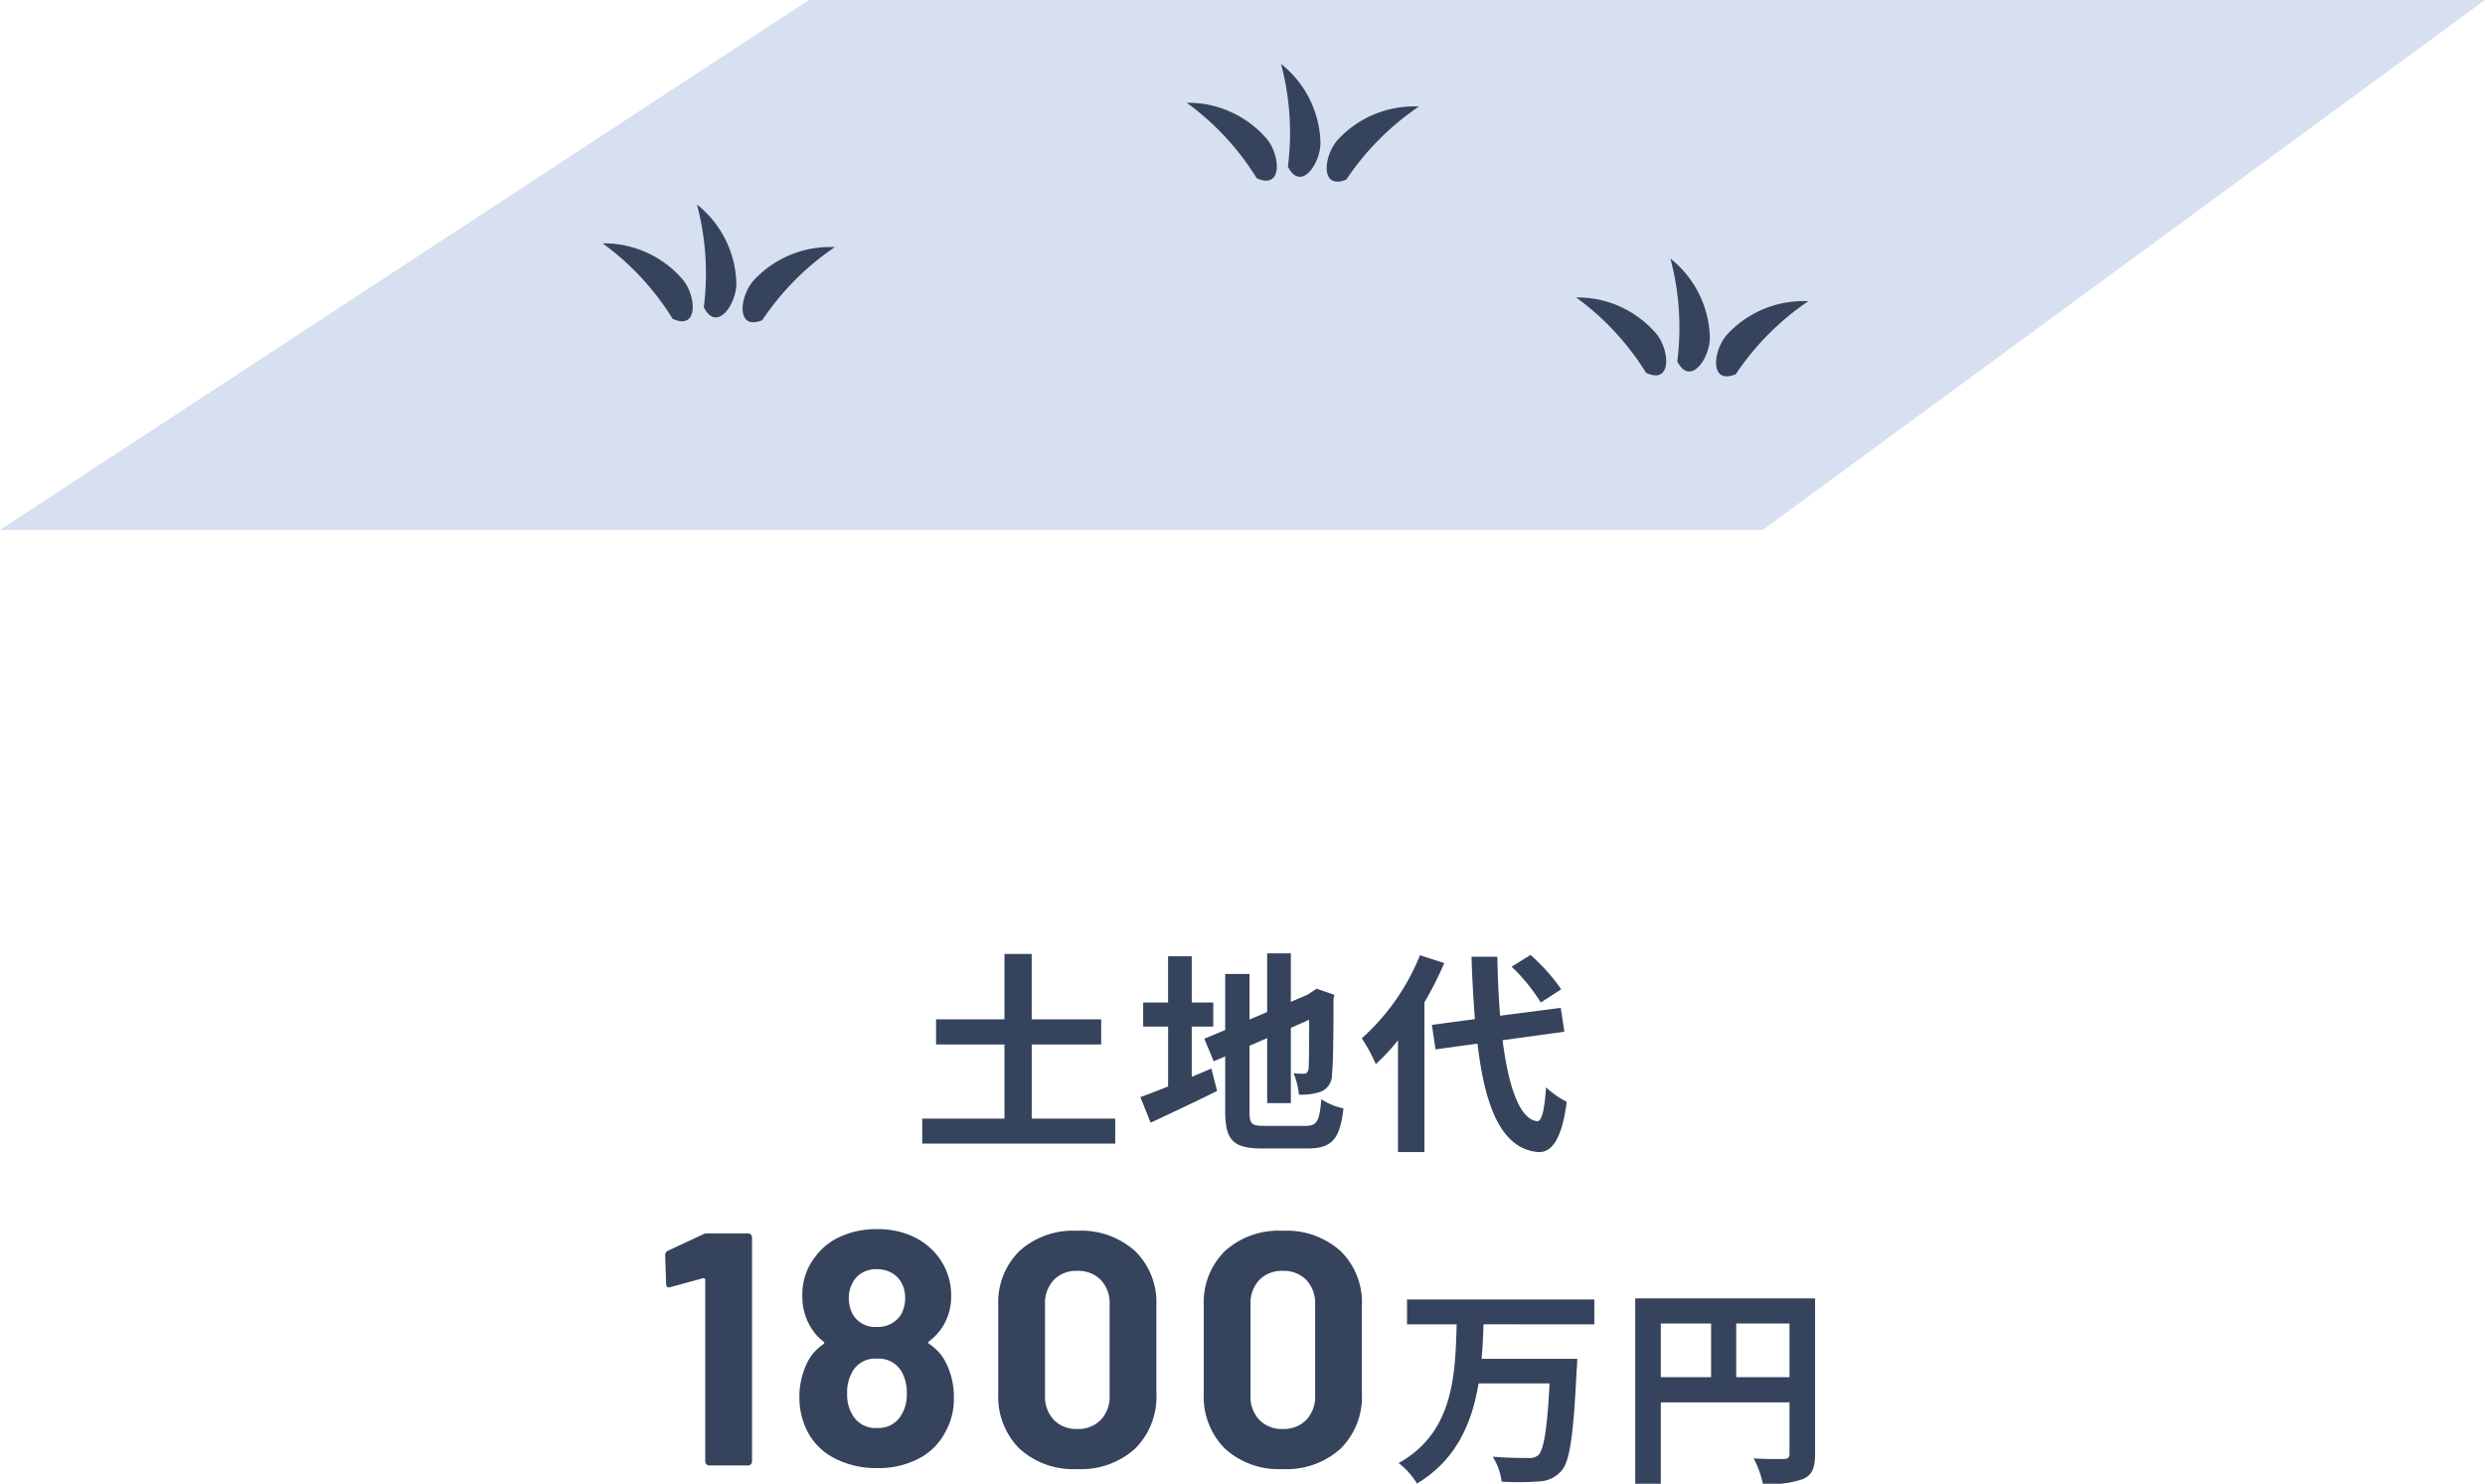 <svg xmlns="http://www.w3.org/2000/svg" width="209.922" height="125.344" viewBox="0 0 209.922 125.344">
  <g id="グループ_4201" data-name="グループ 4201" transform="translate(-575.078 -4535.204)">
    <path id="パス_6201" data-name="パス 6201" d="M-17.766-1.3V-7.56H-11.9V-9.684h-5.868V-15.21h-2.3v5.526h-5.778V-7.56h5.778V-1.3h-6.948V.81H-10.71V-1.3ZM-4.248-9.072H-2.43v-2.034H-4.248v-3.906h-2v3.906H-8.352v2.034h2.106v5.058c-.9.36-1.692.666-2.34.9l.864,2.16c1.656-.774,3.708-1.728,5.616-2.682l-.486-1.89c-.54.234-1.1.468-1.656.7ZM1.89-.684C.792-.684.63-.846.63-1.908V-7.452L2.124-8.1v5.49h2V-8.964L5.67-9.648c0,2.556-.018,3.87-.054,4.158-.072.324-.18.4-.4.4a8.19,8.19,0,0,1-.864-.036,5.876,5.876,0,0,1,.45,1.8,5.018,5.018,0,0,0,1.872-.252A1.536,1.536,0,0,0,7.6-5.076c.09-.738.126-2.9.126-6.318l.072-.36L6.3-12.276l-.378.252-.378.252-1.422.612v-4.1h-2V-10.3L.63-9.666v-3.852H-1.422v4.734l-1.764.738.792,1.908.972-.414v4.626c0,2.484.7,3.15,3.132,3.15H5.544C7.65,1.224,8.28.36,8.568-2.16A5.418,5.418,0,0,1,6.7-2.934C6.534-1.1,6.354-.684,5.364-.684ZM26.964-12.222a16.258,16.258,0,0,0-2.592-2.9l-1.6.99a15.315,15.315,0,0,1,2.466,3.024ZM15.03-15.1a18.814,18.814,0,0,1-4.914,7.02A13.748,13.748,0,0,1,11.3-5.9,16.961,16.961,0,0,0,13.176-7.92V1.53h2.232V-11.124a28.6,28.6,0,0,0,1.674-3.312Zm12.2,6.462-.306-2.016L21.8-9.99c-.126-1.53-.2-3.222-.234-4.986H19.386c.054,1.89.162,3.654.288,5.274l-3.636.486.306,2.07,3.546-.486C20.538-2.142,21.96,1.242,25,1.53c1.008.054,1.98-.774,2.43-4.248a7.365,7.365,0,0,1-1.746-1.224c-.144,2-.36,2.9-.774,2.862-1.44-.18-2.394-2.844-2.9-6.84ZM-45.54,8.484a.833.833,0,0,1,.42-.084h3.388a.324.324,0,0,1,.238.1.324.324,0,0,1,.1.238V27.664a.324.324,0,0,1-.1.238.324.324,0,0,1-.238.1h-3.276a.324.324,0,0,1-.238-.1.324.324,0,0,1-.1-.238V12.32a.161.161,0,0,0-.056-.112.091.091,0,0,0-.112-.028l-2.772.756-.112.028q-.252,0-.252-.308l-.084-2.408a.4.4,0,0,1,.252-.392Zm20.552,10.892a6.359,6.359,0,0,1,.644,2.884,5.642,5.642,0,0,1-.7,2.884A5.288,5.288,0,0,1-27.27,27.4a7.286,7.286,0,0,1-3.57.826,7.666,7.666,0,0,1-3.528-.8,5.264,5.264,0,0,1-2.352-2.31,6.248,6.248,0,0,1-.672-2.884,6.588,6.588,0,0,1,.644-2.884,3.979,3.979,0,0,1,1.4-1.6q.112-.084,0-.2A4.294,4.294,0,0,1-36.5,16.212a4.964,4.964,0,0,1-.644-2.52,5.141,5.141,0,0,1,1.12-3.36,5.334,5.334,0,0,1,2.17-1.694,7.346,7.346,0,0,1,3.01-.6,7.057,7.057,0,0,1,3.024.616,5.616,5.616,0,0,1,2.128,1.68,5.358,5.358,0,0,1,1.12,3.36,4.759,4.759,0,0,1-.728,2.6,4.825,4.825,0,0,1-1.148,1.232q-.112.112,0,.2A4.057,4.057,0,0,1-24.988,19.376Zm-7.952-6.72a2.6,2.6,0,0,0-.28,1.176,2.907,2.907,0,0,0,.364,1.456A2.193,2.193,0,0,0-30.868,16.3a2.331,2.331,0,0,0,2.044-1.008A2.867,2.867,0,0,0-28.46,13.8a2.6,2.6,0,0,0-.28-1.176,2.067,2.067,0,0,0-.84-.882,2.594,2.594,0,0,0-1.316-.322,2.353,2.353,0,0,0-1.218.322A2.057,2.057,0,0,0-32.94,12.656Zm4.088,11.2a3.332,3.332,0,0,0,.532-1.96,3.512,3.512,0,0,0-.392-1.736,2.225,2.225,0,0,0-2.156-1.176,2.162,2.162,0,0,0-2.072,1.148,3.5,3.5,0,0,0-.42,1.82,3.259,3.259,0,0,0,.476,1.82,2.213,2.213,0,0,0,2.044,1.064A2.212,2.212,0,0,0-28.852,23.856Zm14.924,4.452A6.737,6.737,0,0,1-18.8,26.586a6.2,6.2,0,0,1-1.792-4.69V14.5A6.081,6.081,0,0,1-18.8,9.884a6.77,6.77,0,0,1,4.872-1.708A6.821,6.821,0,0,1-9.042,9.884,6.056,6.056,0,0,1-7.236,14.5V21.9a6.173,6.173,0,0,1-1.806,4.69A6.787,6.787,0,0,1-13.928,28.308Zm0-3.388a2.651,2.651,0,0,0,2-.77,2.841,2.841,0,0,0,.742-2.058v-7.7a2.841,2.841,0,0,0-.742-2.058,2.651,2.651,0,0,0-2-.77,2.615,2.615,0,0,0-1.974.77,2.841,2.841,0,0,0-.742,2.058v7.7A2.841,2.841,0,0,0-15.9,24.15,2.615,2.615,0,0,0-13.928,24.92Zm17.36,3.388A6.737,6.737,0,0,1-1.44,26.586,6.2,6.2,0,0,1-3.232,21.9V14.5A6.081,6.081,0,0,1-1.44,9.884,6.77,6.77,0,0,1,3.432,8.176,6.821,6.821,0,0,1,8.318,9.884a6.056,6.056,0,0,1,1.806,4.62V21.9a6.173,6.173,0,0,1-1.806,4.69A6.787,6.787,0,0,1,3.432,28.308Zm0-3.388a2.651,2.651,0,0,0,2-.77,2.841,2.841,0,0,0,.742-2.058v-7.7a2.841,2.841,0,0,0-.742-2.058,2.651,2.651,0,0,0-2-.77,2.615,2.615,0,0,0-1.974.77,2.841,2.841,0,0,0-.742,2.058v7.7a2.841,2.841,0,0,0,.742,2.058A2.615,2.615,0,0,0,3.432,24.92ZM29.76,16.084V13.978H13.938v2.106h4.194c-.126,4.338-.27,9.126-4.9,11.718a6.405,6.405,0,0,1,1.548,1.728c3.348-2.016,4.644-5.13,5.2-8.46H25.98c-.2,3.852-.486,5.616-.954,6.066a1.158,1.158,0,0,1-.846.234c-.54,0-1.764,0-3.006-.108a5.145,5.145,0,0,1,.756,2.106,22,22,0,0,0,3.132-.018,2.609,2.609,0,0,0,1.926-.9c.7-.792,1.008-2.97,1.278-8.5.036-.27.054-.954.054-.954H20.238c.09-.972.126-1.962.162-2.916Zm11.988,4.464V16.012h4.5v4.536Zm-6.372-4.536h4.248v4.536H35.376Zm13.032-2.124H33.216v15.66h2.16V22.672H46.248v4.356c0,.306-.126.414-.468.432-.36,0-1.53.018-2.556-.054A8.749,8.749,0,0,1,44,29.548a8.316,8.316,0,0,0,3.4-.4c.756-.342,1.008-.936,1.008-2.106Z" transform="translate(680 4631)" fill="#35435c"/>
    <g id="グループ_2812" data-name="グループ 2812" transform="translate(309.402 2501.113)">
      <path id="パス_3387" data-name="パス 3387" d="M49.041-13.074H190.629l-61,44.761H-19.293Z" transform="translate(284.969 2047.164)" fill="#d6e0f0"/>
      <g id="グループ_1956" data-name="グループ 1956" transform="translate(398.823 2055.937)">
        <path id="パス_3388" data-name="パス 3388" d="M-10714.693-21093.754a22.59,22.59,0,0,0-5.913-6.377,8.777,8.777,0,0,1,6.688,2.971C-10712.715-21095.836-10712.428-21092.725-10714.693-21093.754Z" transform="translate(10720.606 21103.412)" fill="#35435c"/>
        <path id="パス_3389" data-name="パス 3389" d="M5.911,6.378A22.634,22.634,0,0,0,0,0,8.779,8.779,0,0,1,6.687,2.973C7.89,4.3,8.178,7.407,5.911,6.378Z" transform="translate(7.963 0) rotate(39)" fill="#35435c"/>
        <path id="パス_3390" data-name="パス 3390" d="M5.911.2A22.638,22.638,0,0,1,0,6.583,8.78,8.78,0,0,0,6.687,3.61C7.891,2.287,8.178-.824,5.911.2Z" transform="matrix(-0.999, -0.035, 0.035, -0.999, 19.379, 10.176)" fill="#35435c"/>
      </g>
      <g id="グループ_1958" data-name="グループ 1958" transform="translate(365.929 2039.49)">
        <path id="パス_3388-2" data-name="パス 3388" d="M-10714.693-21093.754a22.59,22.59,0,0,0-5.913-6.377,8.777,8.777,0,0,1,6.688,2.971C-10712.715-21095.836-10712.428-21092.725-10714.693-21093.754Z" transform="translate(10720.606 21103.412)" fill="#35435c"/>
        <path id="パス_3389-2" data-name="パス 3389" d="M5.911,6.378A22.634,22.634,0,0,0,0,0,8.779,8.779,0,0,1,6.687,2.973C7.89,4.3,8.178,7.407,5.911,6.378Z" transform="translate(7.963 0) rotate(39)" fill="#35435c"/>
        <path id="パス_3390-2" data-name="パス 3390" d="M5.911.2A22.638,22.638,0,0,1,0,6.583,8.78,8.78,0,0,0,6.687,3.61C7.891,2.287,8.178-.824,5.911.2Z" transform="matrix(-0.999, -0.035, 0.035, -0.999, 19.379, 10.176)" fill="#35435c"/>
      </g>
      <g id="グループ_1957" data-name="グループ 1957" transform="translate(316.588 2051.368)">
        <path id="パス_3388-3" data-name="パス 3388" d="M-10714.693-21093.754a22.59,22.59,0,0,0-5.913-6.377,8.777,8.777,0,0,1,6.688,2.971C-10712.715-21095.836-10712.428-21092.725-10714.693-21093.754Z" transform="translate(10720.606 21103.412)" fill="#35435c"/>
        <path id="パス_3389-3" data-name="パス 3389" d="M5.911,6.378A22.634,22.634,0,0,0,0,0,8.779,8.779,0,0,1,6.687,2.973C7.89,4.3,8.178,7.407,5.911,6.378Z" transform="translate(7.963 0) rotate(39)" fill="#35435c"/>
        <path id="パス_3390-3" data-name="パス 3390" d="M5.911.2A22.638,22.638,0,0,1,0,6.583,8.78,8.78,0,0,0,6.687,3.61C7.891,2.287,8.178-.824,5.911.2Z" transform="matrix(-0.999, -0.035, 0.035, -0.999, 19.379, 10.176)" fill="#35435c"/>
      </g>
    </g>
  </g>
</svg>
